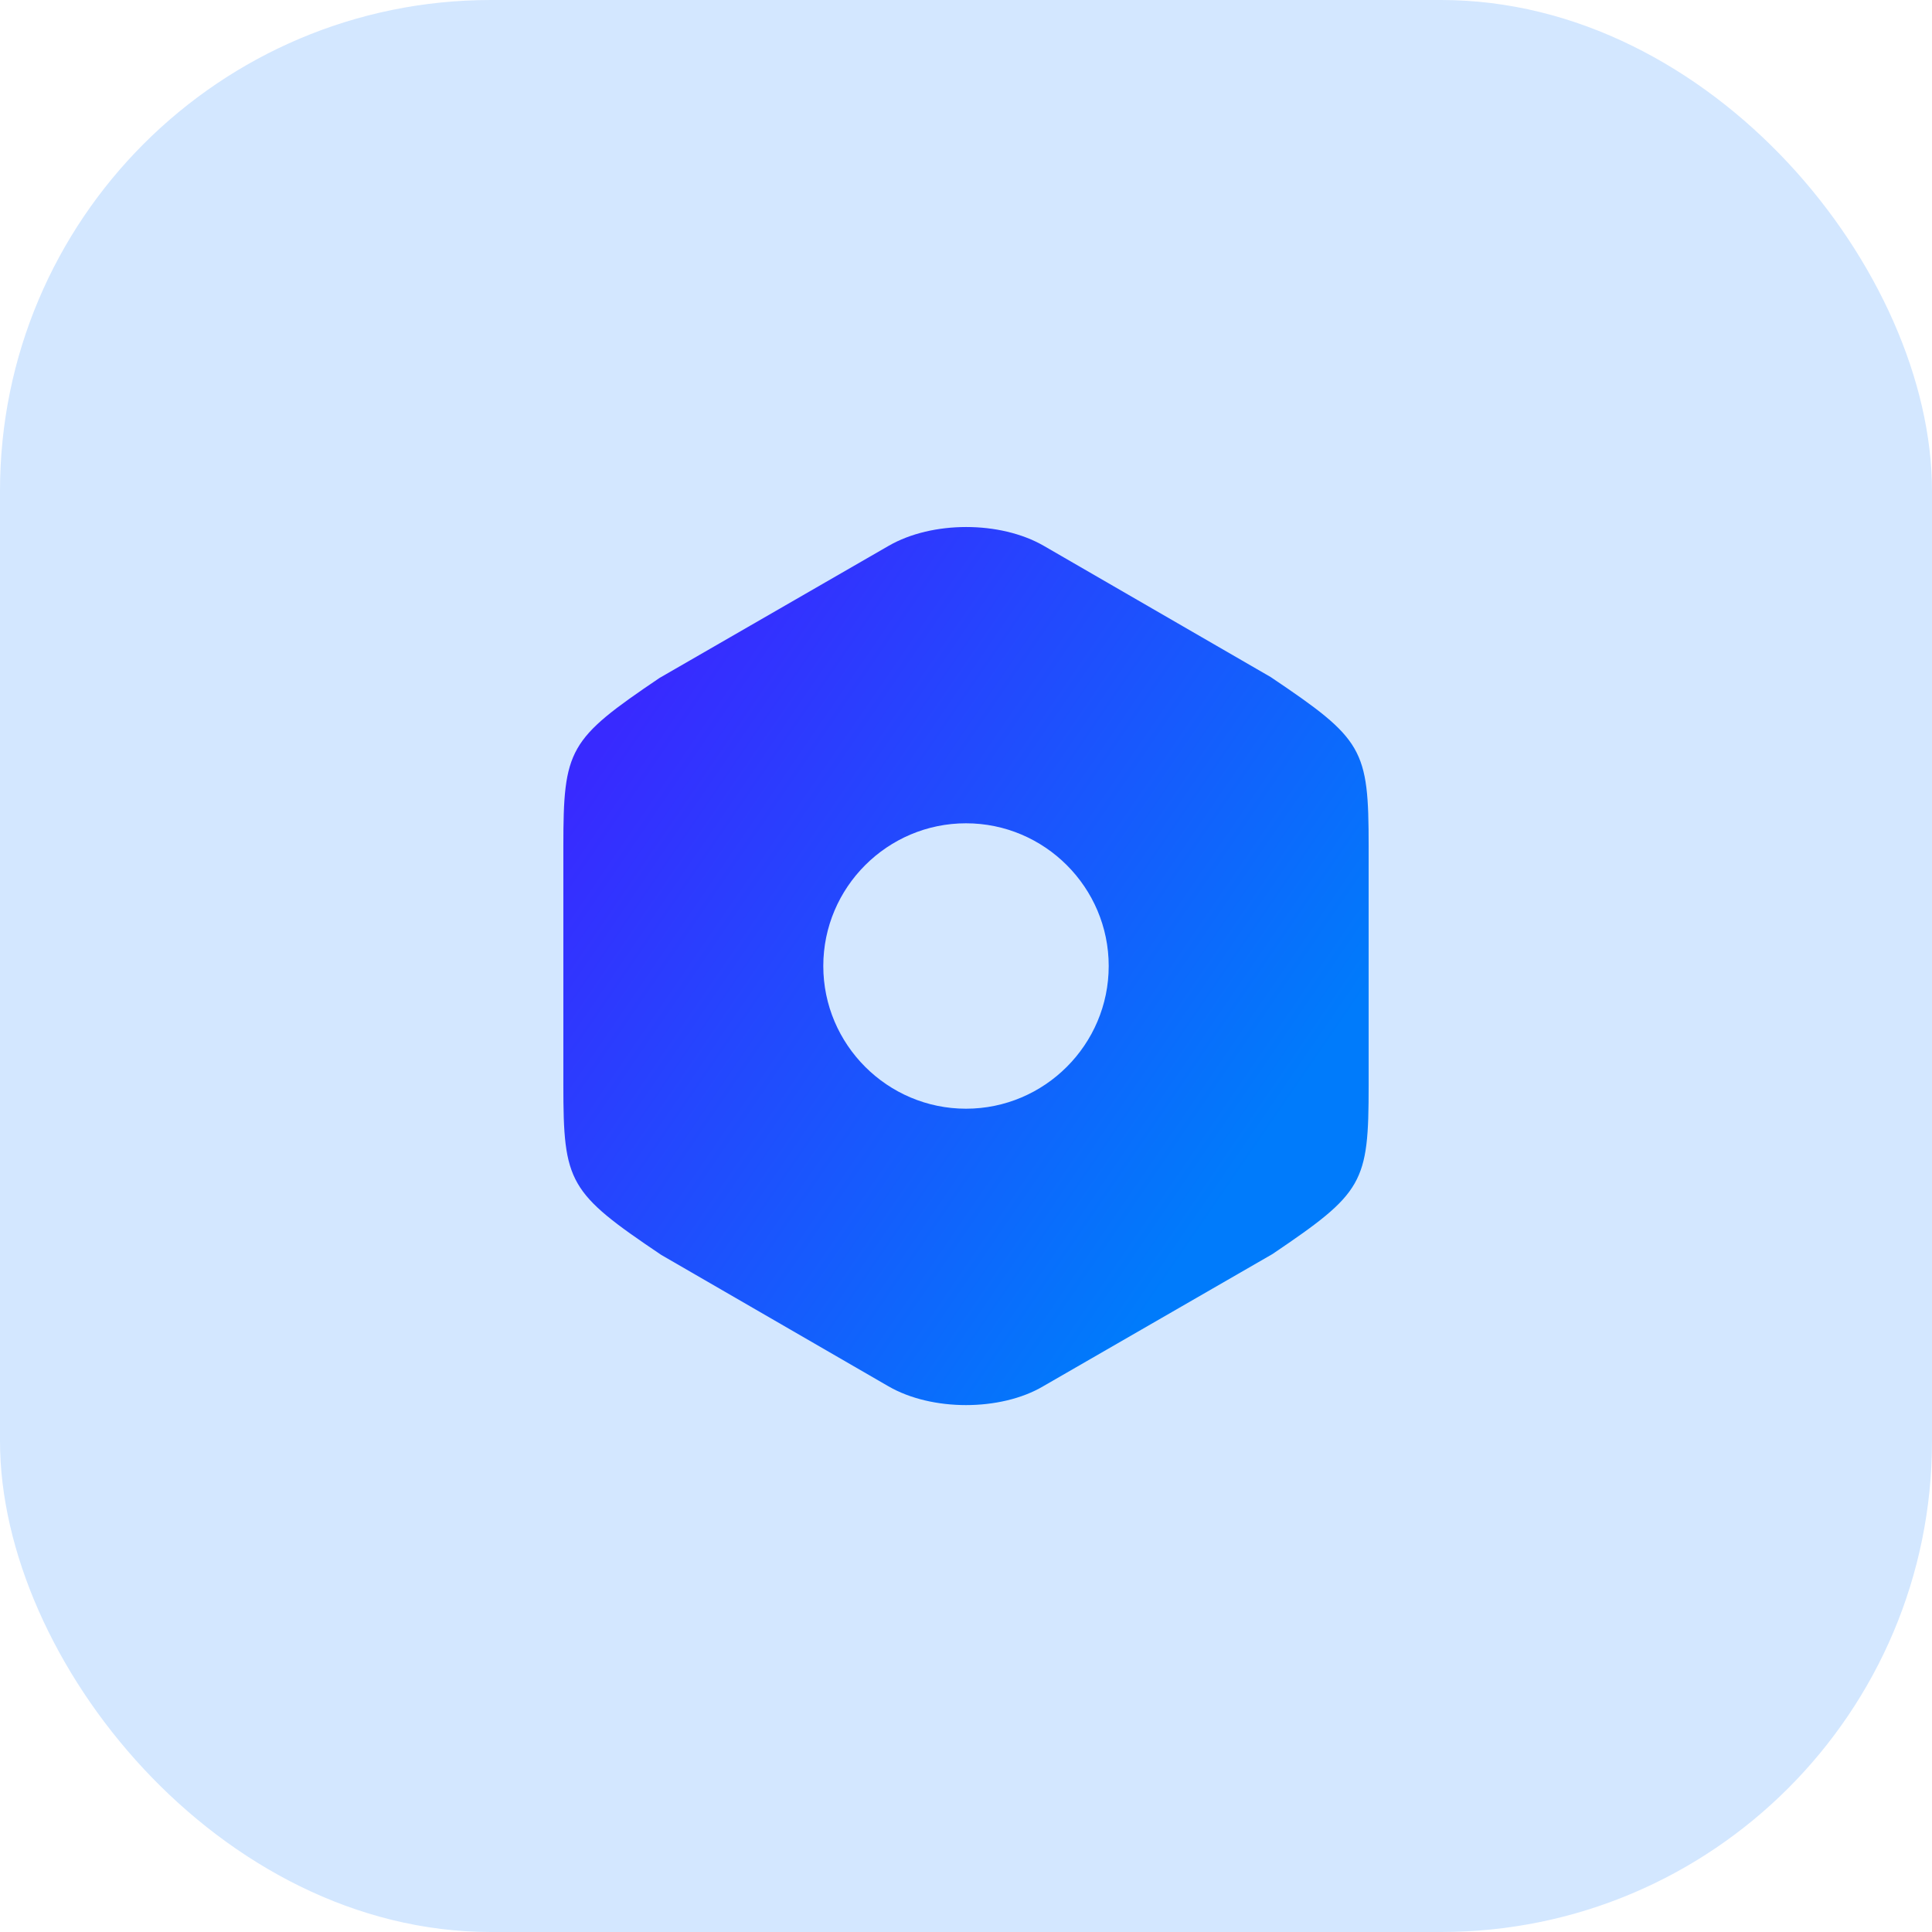 <svg width="44" height="44" viewBox="0 0 44 44" fill="none" xmlns="http://www.w3.org/2000/svg">
<rect width="44" height="44" rx="11.18" fill="#D3E7FF"/>
<path d="M28.94 15.42L23.77 12.43C22.78 11.86 21.23 11.86 20.24 12.43L15.02 15.44C12.95 16.84 12.83 17.05 12.83 19.28V24.71C12.83 26.94 12.95 27.16 15.06 28.58L20.23 31.57C20.73 31.86 21.37 32 22 32C22.63 32 23.27 31.86 23.76 31.57L28.98 28.56C31.05 27.16 31.17 26.95 31.17 24.72V19.28C31.17 17.05 31.05 16.84 28.94 15.42ZM22 25.25C20.21 25.25 18.75 23.79 18.75 22C18.75 20.21 20.21 18.75 22 18.75C23.79 18.75 25.25 20.21 25.25 22C25.25 23.79 23.79 25.25 22 25.25Z" fill="url(#paint0_linear_944_8579)"/>
<defs>
<linearGradient id="paint0_linear_944_8579" x1="17.174" y1="12.002" x2="31.595" y2="21.89" gradientUnits="userSpaceOnUse">
<stop stop-color="#382AFF"/>
<stop offset="1" stop-color="#007BFB"/>
</linearGradient>
</defs>
</svg>